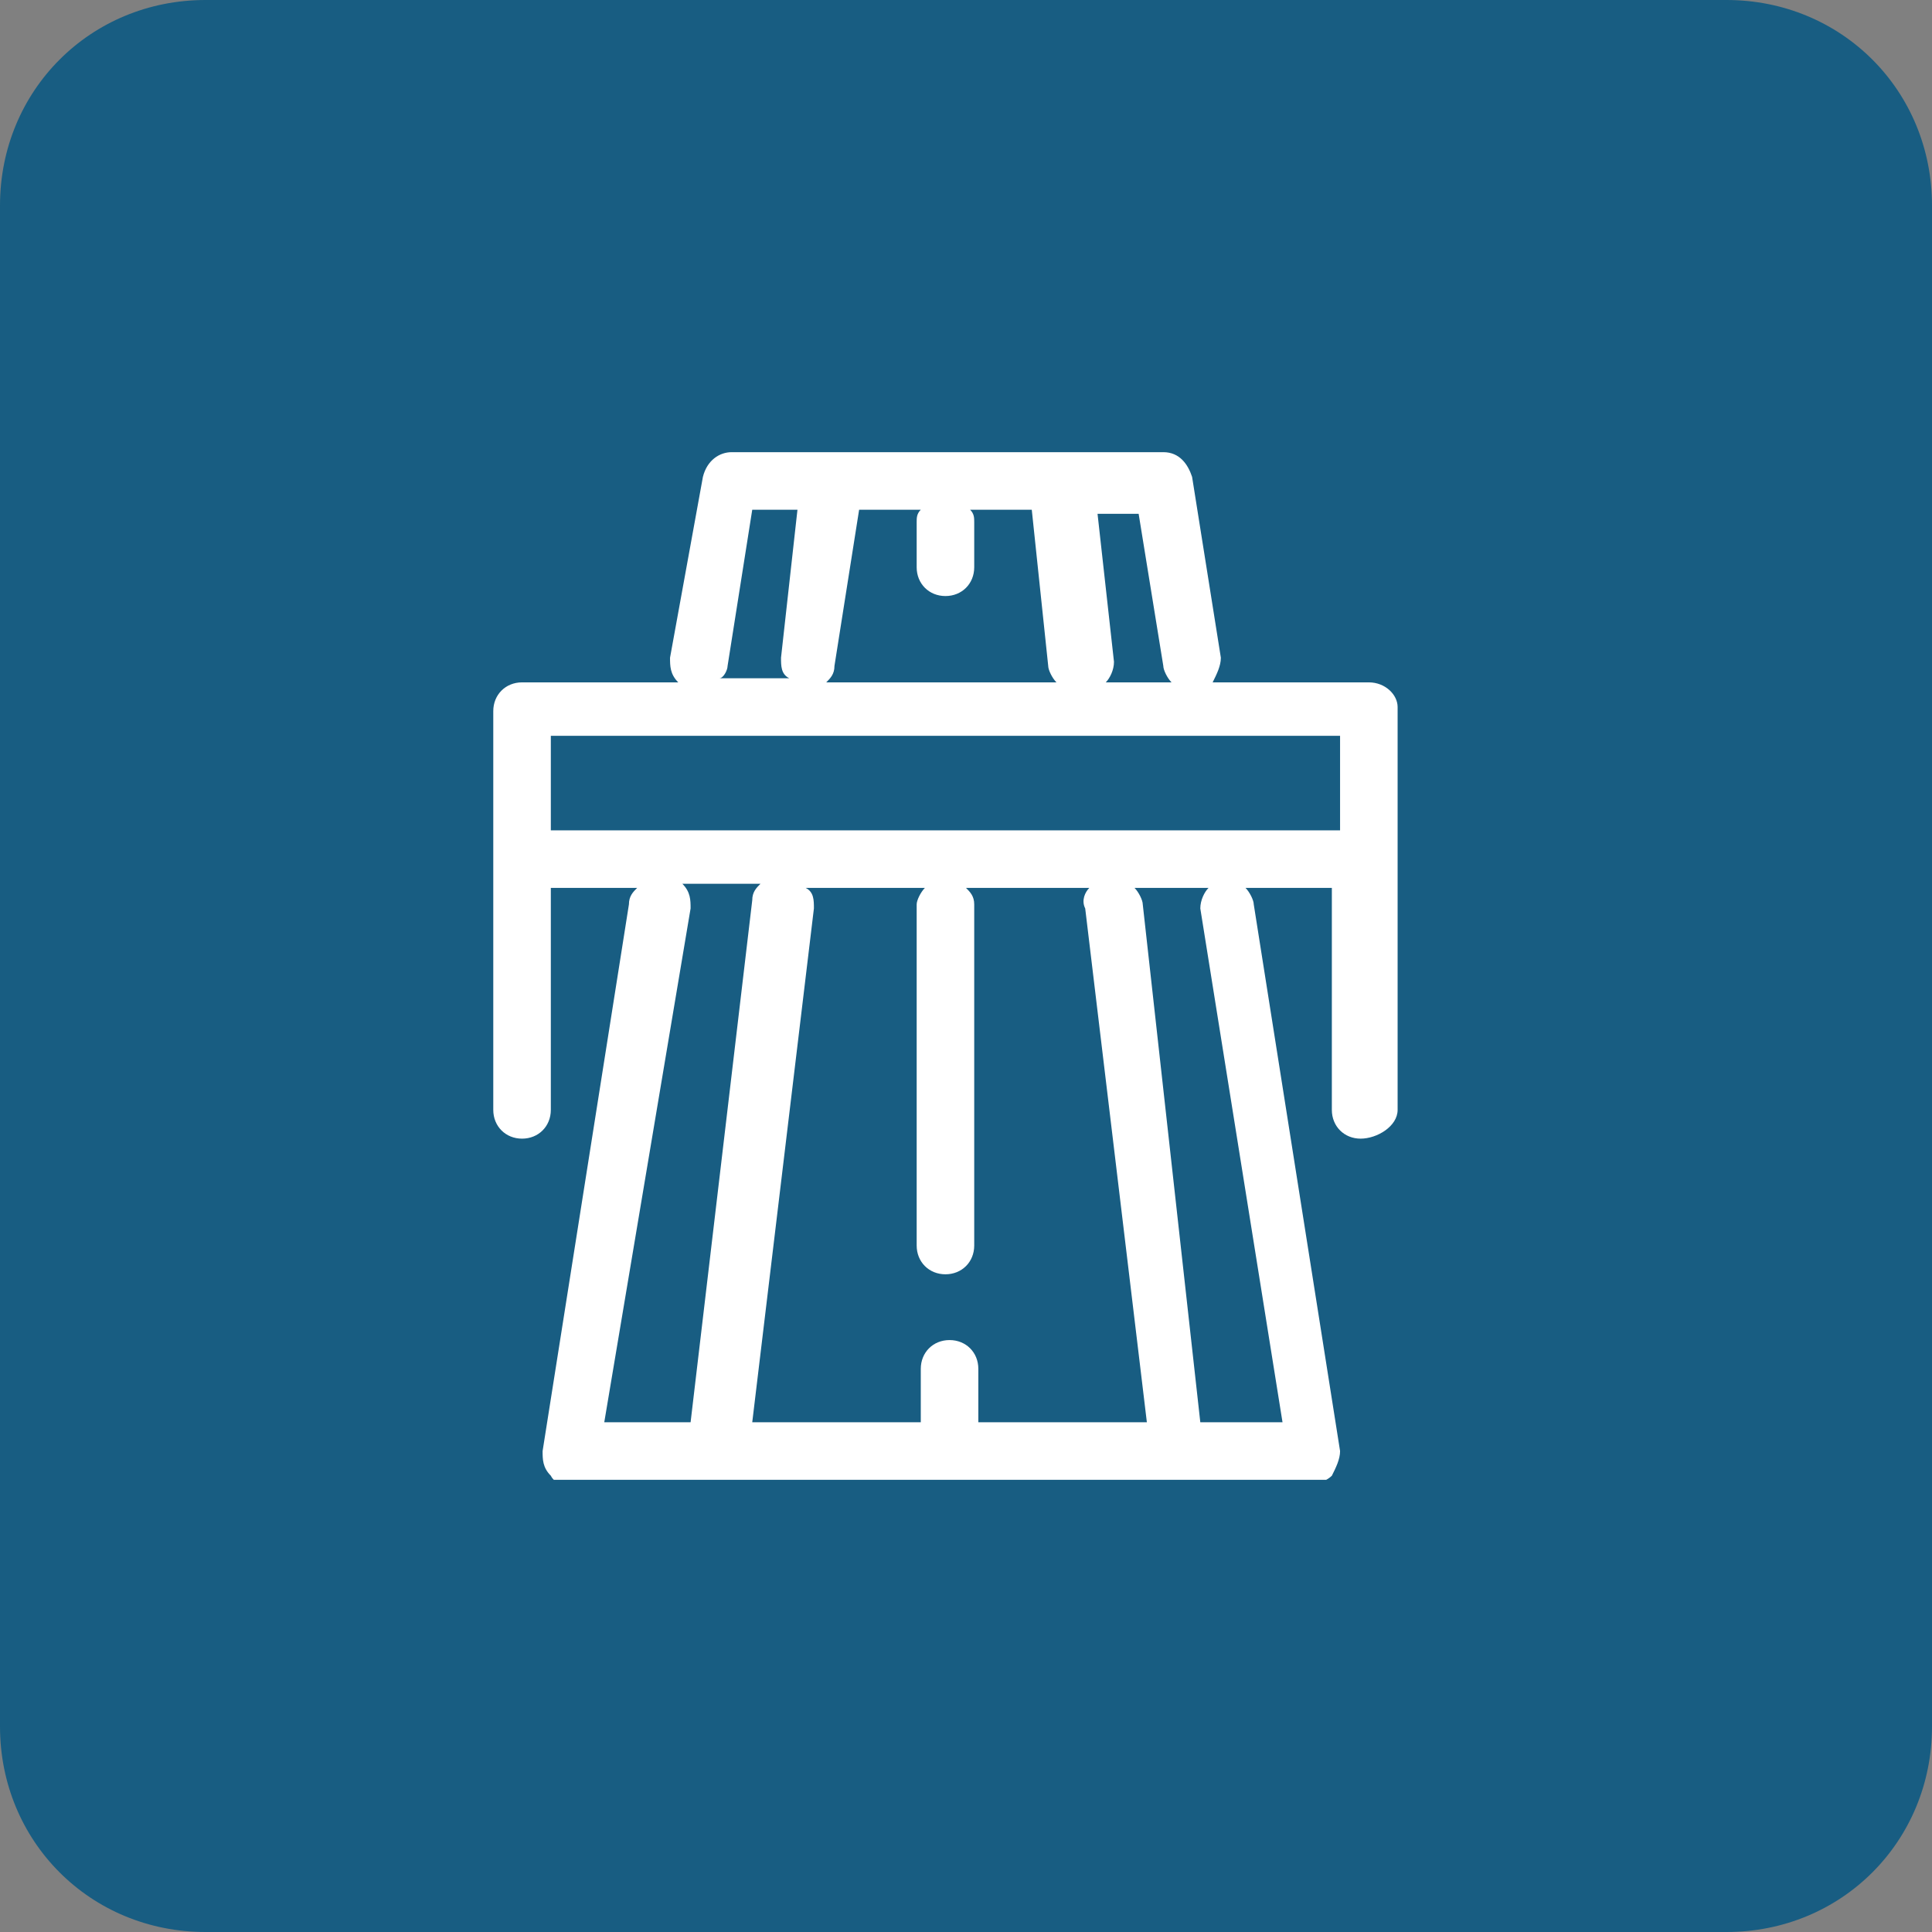 <?xml version="1.0" encoding="utf-8"?>
<!-- Generator: Adobe Illustrator 25.4.1, SVG Export Plug-In . SVG Version: 6.00 Build 0)  -->
<svg version="1.1" id="Layer_1" xmlns="http://www.w3.org/2000/svg" xmlns:xlink="http://www.w3.org/1999/xlink" x="0px" y="0px"
	 viewBox="0 0 47 47" style="enable-background:new 0 0 47 47;" xml:space="preserve">
<rect x="0" y="0" width="47" height="47" fill="#808080" stroke="none"/>
<style type="text/css">
	.st0{fill:#185D82;}
	.st1{clip-path:url(#SVGID_00000182498617354343929840000002488705996032081552_);}
	.st2{fill:#FFFFFF;}
</style>
<path class="st0" d="M5,0h37c2.8,0,5,2.2,5,5v37c0,2.8-2.2,5-5,5H5c-2.8,0-5-2.2-5-5V5C0,2.2,2.2,0,5,0z"/>
<g>
	<defs>
		<rect id="SVGID_1_" x="12" y="11" width="22" height="25"/>
	</defs>
	<clipPath id="SVGID_00000116947960369016263400000009520573237629602463_">
		<use xlink:href="#SVGID_1_"  style="overflow:visible;"/>
	</clipPath>
	<g style="clip-path:url(#SVGID_00000116947960369016263400000009520573237629602463_);">
		<path class="st2" d="M33.3,16.6h-3.8c0.1-0.2,0.2-0.4,0.2-0.6L29,11.6c-0.1-0.3-0.3-0.6-0.7-0.6h-8c0,0,0,0,0,0h-2.5
			c-0.3,0-0.6,0.2-0.7,0.6L16.3,16c0,0.2,0,0.4,0.2,0.6h-3.8c-0.4,0-0.7,0.3-0.7,0.7V27c0,0.4,0.3,0.7,0.7,0.7
			c0.4,0,0.7-0.3,0.7-0.7v-5.4h2.1c-0.1,0.1-0.2,0.2-0.2,0.4l-2.1,13.3c0,0.2,0,0.4,0.2,0.6c0.1,0.2,0.3,0.2,0.5,0.2h3.5
			c0,0,0,0,0,0h11.1c0,0,0,0,0,0h3.4c0.2,0,0.4-0.1,0.5-0.2c0.1-0.2,0.2-0.4,0.2-0.6l-2.1-13.3c0-0.1-0.1-0.3-0.2-0.4h2.1V27
			c0,0.4,0.3,0.7,0.7,0.7S34,27.4,34,27v-9.8C34,16.9,33.7,16.6,33.3,16.6L33.3,16.6z M28.3,16.2c0,0.1,0.1,0.3,0.2,0.4h-1.6
			c0.1-0.1,0.2-0.3,0.2-0.5l-0.4-3.6h1L28.3,16.2z M20.9,12.4h1.5c-0.1,0.1-0.1,0.2-0.1,0.3v1.1c0,0.4,0.3,0.7,0.7,0.7
			s0.7-0.3,0.7-0.7v-1.1c0-0.1,0-0.2-0.1-0.3h1.5l0.4,3.8c0,0.1,0.1,0.3,0.2,0.4h-5.6c0.1-0.1,0.2-0.2,0.2-0.4L20.9,12.4L20.9,12.4z
			 M17.7,16.2l0.6-3.8h1.1L19,16c0,0.2,0,0.4,0.2,0.5h-1.7C17.6,16.5,17.7,16.3,17.7,16.2z M13.4,17.9h19.2v2.3H13.4V17.9z
			 M26.4,22.1l1.5,12.5h-4.1c0-0.1,0-0.1,0-0.2v-1.1c0-0.4-0.3-0.7-0.7-0.7s-0.7,0.3-0.7,0.7v1.1c0,0.1,0,0.1,0,0.2h-4.1l1.5-12.5
			c0-0.2,0-0.4-0.2-0.5h2.9c-0.1,0.1-0.2,0.3-0.2,0.4v8.3c0,0.4,0.3,0.7,0.7,0.7s0.7-0.3,0.7-0.7V22c0-0.2-0.1-0.3-0.2-0.4h3
			C26.4,21.7,26.3,21.9,26.4,22.1L26.4,22.1z M16.8,22.1c0-0.2,0-0.4-0.2-0.6h1.9c-0.1,0.1-0.2,0.2-0.2,0.4l-1.5,12.7h-2.1
			L16.8,22.1L16.8,22.1z M29.2,22.1l2,12.5h-2L27.8,22c0-0.1-0.1-0.3-0.2-0.4h1.8C29.3,21.7,29.2,21.9,29.2,22.1z"/>
	</g>
</g>
</svg>
